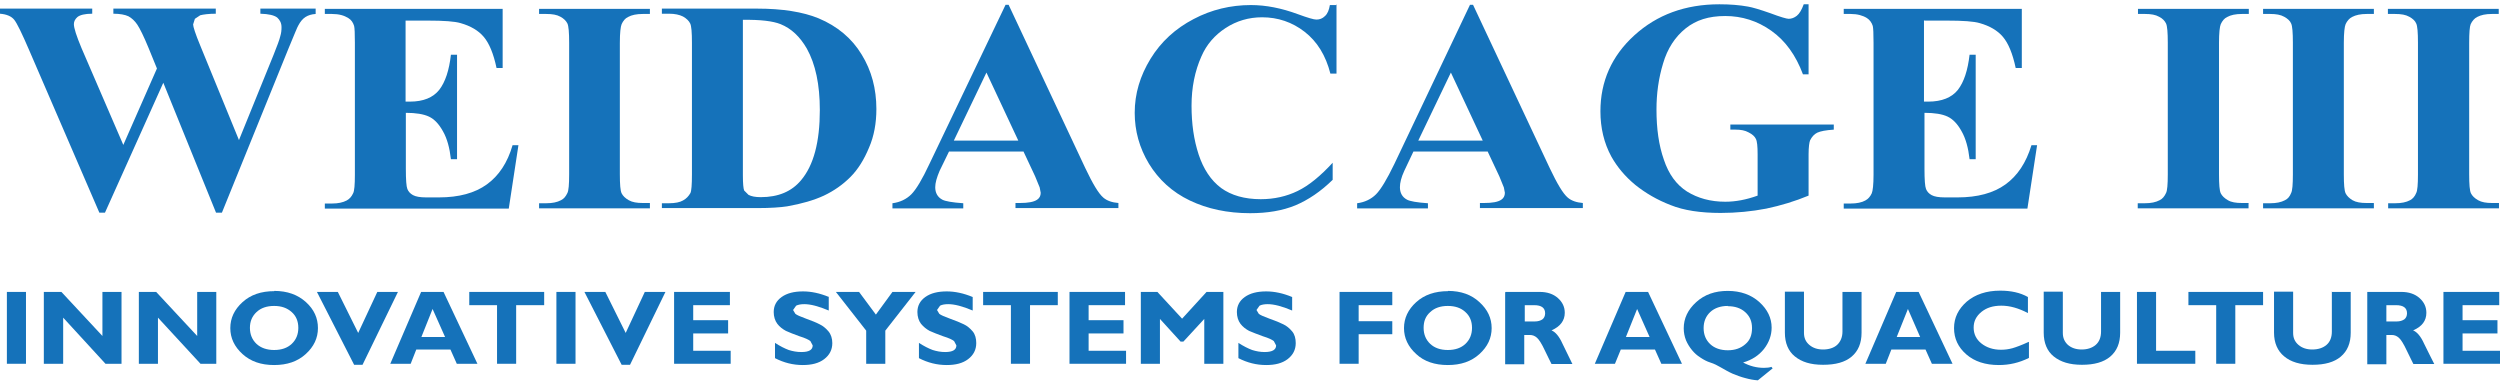 <?xml version="1.0" encoding="UTF-8"?> <svg xmlns="http://www.w3.org/2000/svg" width="130" height="20" viewBox="0 0 130 20" fill="none"><path d="M1.351 15.18H0.358V18.916H1.351V15.18Z" fill="#1572BA"></path><path d="M6.319 15.18V18.916H5.485L3.285 16.518V18.916H2.279V15.18H3.193L5.326 17.471V15.18H6.319Z" fill="#1572BA"></path><path d="M11.247 15.18V18.916H10.426L8.214 16.518V18.916H7.22V15.18H8.121L10.254 17.471V15.18H11.247Z" fill="#1572BA"></path><path fill-rule="evenodd" clip-rule="evenodd" d="M14.254 15.127C14.943 15.127 15.486 15.326 15.91 15.71C16.334 16.094 16.533 16.544 16.533 17.061C16.533 17.578 16.321 18.028 15.897 18.412C15.473 18.797 14.93 18.982 14.254 18.982C13.579 18.982 13.036 18.797 12.612 18.412C12.188 18.028 11.976 17.578 11.976 17.061C11.976 16.544 12.188 16.094 12.612 15.71C13.036 15.326 13.579 15.14 14.268 15.14M14.254 18.2C14.639 18.2 14.943 18.094 15.168 17.883C15.394 17.671 15.513 17.392 15.513 17.048C15.513 16.703 15.394 16.425 15.168 16.227C14.93 16.015 14.639 15.909 14.254 15.909C13.87 15.909 13.566 16.015 13.34 16.227C13.115 16.439 12.996 16.703 12.996 17.048C12.996 17.392 13.115 17.671 13.34 17.883C13.566 18.094 13.883 18.2 14.254 18.2Z" fill="#1572BA"></path><path d="M20.693 15.18L18.852 18.968H18.414L16.48 15.18H17.567L18.626 17.313L19.62 15.18H20.693Z" fill="#1572BA"></path><path fill-rule="evenodd" clip-rule="evenodd" d="M23.064 15.18L24.826 18.916H23.753L23.422 18.174H21.647L21.355 18.916H20.295L21.898 15.18H23.051H23.064ZM23.144 17.524L22.494 16.067L21.912 17.524H23.144Z" fill="#1572BA"></path><path d="M28.297 15.18V15.869H26.84V18.916H25.846V15.869H24.402V15.18H28.297Z" fill="#1572BA"></path><path d="M29.927 15.18H28.933V18.916H29.927V15.18Z" fill="#1572BA"></path><path d="M34.603 15.18L32.762 18.968H32.325L30.39 15.18H31.477L32.536 17.313L33.53 15.18H34.603Z" fill="#1572BA"></path><path d="M37.995 18.24V18.916H35.053V15.18H37.955V15.869H36.047V16.65H37.862V17.339H36.047V18.24H37.995Z" fill="#1572BA"></path><path d="M43.095 15.418V16.147C42.565 15.922 42.141 15.816 41.823 15.816C41.651 15.816 41.505 15.842 41.399 15.895L41.24 16.12L41.359 16.319C41.439 16.385 41.624 16.465 41.916 16.571C42.207 16.677 42.446 16.77 42.618 16.862C42.79 16.942 42.949 17.074 43.082 17.233C43.214 17.392 43.28 17.604 43.28 17.843C43.28 18.187 43.135 18.465 42.856 18.677C42.578 18.889 42.207 18.982 41.744 18.982C41.24 18.982 40.763 18.863 40.3 18.624V17.829C40.565 18.002 40.803 18.121 41.015 18.2C41.227 18.267 41.439 18.306 41.677 18.306C42.075 18.306 42.26 18.187 42.26 17.962L42.141 17.737C42.062 17.67 41.876 17.578 41.571 17.485C41.28 17.379 41.041 17.286 40.869 17.207C40.697 17.114 40.538 16.995 40.419 16.836C40.3 16.677 40.233 16.465 40.233 16.226C40.233 15.908 40.366 15.643 40.644 15.445C40.922 15.246 41.293 15.153 41.757 15.153C42.181 15.153 42.631 15.246 43.108 15.445" fill="#1572BA"></path><path d="M45.042 18.916V17.193L43.466 15.18H44.671L45.546 16.359L46.407 15.18H47.612L46.036 17.193V18.916H45.042Z" fill="#1572BA"></path><path d="M50.58 15.418V16.147C50.05 15.922 49.626 15.816 49.308 15.816C49.123 15.816 48.99 15.842 48.884 15.895L48.725 16.12L48.844 16.319C48.924 16.385 49.109 16.465 49.401 16.571C49.692 16.677 49.931 16.77 50.116 16.862C50.288 16.942 50.447 17.074 50.58 17.233C50.712 17.392 50.765 17.604 50.765 17.843C50.765 18.187 50.62 18.465 50.341 18.677C50.063 18.889 49.692 18.982 49.229 18.982C48.725 18.982 48.248 18.863 47.785 18.624V17.829C48.05 18.002 48.288 18.121 48.5 18.2C48.712 18.267 48.924 18.306 49.149 18.306C49.547 18.306 49.732 18.187 49.732 17.962L49.613 17.737C49.533 17.67 49.348 17.578 49.043 17.485C48.752 17.379 48.513 17.286 48.341 17.207C48.169 17.114 48.023 16.995 47.891 16.836C47.771 16.677 47.705 16.465 47.705 16.226C47.705 15.908 47.838 15.643 48.116 15.445C48.394 15.246 48.765 15.153 49.229 15.153C49.653 15.153 50.103 15.246 50.58 15.445" fill="#1572BA"></path><path d="M55.005 15.18V15.869H53.561V18.916H52.567V15.869H51.123V15.18H55.005Z" fill="#1572BA"></path><path d="M58.555 18.24V18.916H55.614V15.18H58.502V15.869H56.608V16.65H58.422V17.339H56.608V18.24H58.555Z" fill="#1572BA"></path><path d="M61.469 16.571L62.741 15.18H63.615V18.916H62.622V16.584L61.536 17.763H61.39L60.317 16.584V18.916H59.323V15.18H60.184L61.469 16.571Z" fill="#1572BA"></path><path d="M67.192 15.418V16.147C66.662 15.922 66.239 15.816 65.921 15.816C65.748 15.816 65.603 15.842 65.497 15.895L65.338 16.12L65.457 16.319C65.536 16.385 65.722 16.465 66.013 16.571C66.318 16.677 66.543 16.77 66.729 16.862C66.901 16.942 67.06 17.074 67.192 17.233C67.325 17.392 67.378 17.604 67.378 17.843C67.378 18.187 67.232 18.465 66.954 18.677C66.676 18.889 66.305 18.982 65.841 18.982C65.338 18.982 64.861 18.863 64.397 18.624V17.829C64.662 18.002 64.9 18.121 65.112 18.2C65.325 18.267 65.536 18.306 65.762 18.306C66.159 18.306 66.358 18.187 66.358 17.962L66.239 17.737C66.159 17.67 65.974 17.578 65.669 17.485C65.377 17.379 65.139 17.286 64.954 17.207C64.781 17.114 64.622 16.995 64.503 16.836C64.384 16.677 64.318 16.465 64.318 16.226C64.318 15.908 64.45 15.643 64.728 15.445C65.007 15.246 65.377 15.153 65.841 15.153C66.265 15.153 66.716 15.246 67.192 15.445" fill="#1572BA"></path><path d="M72.399 15.18V15.869H70.65V16.703H72.399V17.379H70.65V18.916H69.656V15.18H72.399Z" fill="#1572BA"></path><path fill-rule="evenodd" clip-rule="evenodd" d="M75.287 15.127C75.976 15.127 76.519 15.326 76.93 15.71C77.354 16.094 77.566 16.544 77.566 17.061C77.566 17.578 77.354 18.028 76.93 18.412C76.506 18.797 75.963 18.982 75.287 18.982C74.611 18.982 74.055 18.797 73.644 18.412C73.22 18.028 73.008 17.578 73.008 17.061C73.008 16.544 73.22 16.094 73.644 15.71C74.068 15.326 74.624 15.14 75.3 15.14M75.287 18.2C75.671 18.2 75.976 18.094 76.201 17.883C76.426 17.671 76.545 17.392 76.545 17.048C76.545 16.703 76.426 16.425 76.201 16.227C75.976 16.015 75.671 15.909 75.287 15.909C74.903 15.909 74.598 16.015 74.373 16.227C74.134 16.439 74.028 16.703 74.028 17.048C74.028 17.392 74.148 17.671 74.373 17.883C74.598 18.094 74.903 18.2 75.287 18.2Z" fill="#1572BA"></path><path fill-rule="evenodd" clip-rule="evenodd" d="M78.294 15.18H80.069C80.453 15.18 80.771 15.286 81.01 15.498C81.248 15.71 81.368 15.961 81.368 16.266C81.368 16.677 81.129 16.981 80.679 17.18C80.877 17.26 81.076 17.485 81.248 17.869C81.434 18.24 81.606 18.598 81.765 18.929H80.679C80.612 18.81 80.506 18.571 80.334 18.227C80.175 17.882 80.029 17.657 79.924 17.564C79.804 17.458 79.685 17.419 79.553 17.419H79.261V18.942H78.268V15.206L78.294 15.18ZM79.288 15.869V16.716H79.804C79.977 16.716 80.096 16.677 80.202 16.61C80.294 16.544 80.347 16.425 80.347 16.293C80.347 16.014 80.162 15.869 79.778 15.869H79.274H79.288Z" fill="#1572BA"></path><path fill-rule="evenodd" clip-rule="evenodd" d="M85.7 15.18L87.462 18.916H86.389L86.057 18.174H84.282L83.978 18.916H82.931L84.534 15.18H85.686H85.7ZM85.779 17.524L85.13 16.067L84.547 17.524H85.779Z" fill="#1572BA"></path><path fill-rule="evenodd" clip-rule="evenodd" d="M92.111 19.075L92.178 19.154L91.409 19.777C91.197 19.764 90.985 19.724 90.747 19.658C90.535 19.605 90.323 19.525 90.098 19.433C89.886 19.34 89.687 19.221 89.475 19.101C89.316 19.009 89.144 18.916 88.932 18.85C88.76 18.797 88.588 18.704 88.429 18.598C88.256 18.492 88.111 18.359 87.991 18.214C87.859 18.055 87.753 17.883 87.673 17.697C87.594 17.498 87.554 17.286 87.554 17.074C87.554 16.558 87.766 16.107 88.203 15.71C88.641 15.312 89.184 15.127 89.846 15.127C90.508 15.127 91.065 15.326 91.489 15.71C91.913 16.094 92.125 16.544 92.125 17.035C92.125 17.432 91.992 17.803 91.727 18.147C91.462 18.479 91.105 18.717 90.641 18.85C90.985 19.035 91.343 19.128 91.727 19.128C91.873 19.128 92.005 19.114 92.125 19.075M89.846 15.909C89.475 15.909 89.157 16.015 88.932 16.227C88.707 16.439 88.588 16.717 88.588 17.061C88.588 17.406 88.707 17.684 88.932 17.896C89.157 18.108 89.475 18.214 89.846 18.214C90.217 18.214 90.522 18.108 90.76 17.896C90.999 17.697 91.105 17.419 91.105 17.061C91.105 16.703 90.985 16.439 90.747 16.227C90.508 16.015 90.204 15.922 89.846 15.922" fill="#1572BA"></path><path d="M95.808 15.18H96.801V17.299C96.801 17.843 96.629 18.253 96.285 18.545C95.94 18.836 95.45 18.969 94.801 18.969C94.152 18.969 93.688 18.823 93.33 18.532C92.986 18.253 92.814 17.829 92.814 17.299V15.167H93.807V17.313C93.807 17.578 93.9 17.776 94.085 17.935C94.271 18.094 94.509 18.174 94.801 18.174C95.092 18.174 95.357 18.094 95.529 17.935C95.702 17.776 95.808 17.538 95.808 17.247V15.153V15.18Z" fill="#1572BA"></path><path fill-rule="evenodd" clip-rule="evenodd" d="M99.769 15.18L101.531 18.916H100.458L100.126 18.174H98.351L98.06 18.916H97L98.603 15.18H99.769ZM99.848 17.524L99.212 16.067L98.629 17.524H99.862H99.848Z" fill="#1572BA"></path><path d="M105.505 17.79V18.611C105.002 18.863 104.485 18.982 103.942 18.982C103.24 18.982 102.67 18.797 102.246 18.426C101.822 18.055 101.61 17.604 101.61 17.061C101.61 16.518 101.835 16.068 102.272 15.683C102.71 15.312 103.293 15.114 104.008 15.114C104.578 15.114 105.055 15.22 105.452 15.445V16.28C104.975 16.028 104.511 15.895 104.074 15.895C103.637 15.895 103.306 16.001 103.041 16.213C102.763 16.439 102.63 16.703 102.63 17.035C102.63 17.366 102.763 17.644 103.028 17.856C103.293 18.068 103.637 18.187 104.048 18.187C104.26 18.187 104.445 18.161 104.644 18.108C104.829 18.055 105.121 17.949 105.492 17.777" fill="#1572BA"></path><path d="M109.254 15.18H110.248V17.299C110.248 17.843 110.076 18.253 109.731 18.545C109.387 18.836 108.896 18.969 108.261 18.969C107.625 18.969 107.148 18.823 106.79 18.532C106.446 18.253 106.273 17.829 106.273 17.299V15.167H107.267V17.313C107.267 17.578 107.36 17.776 107.532 17.935C107.717 18.094 107.956 18.174 108.247 18.174C108.539 18.174 108.791 18.094 108.976 17.935C109.161 17.776 109.254 17.538 109.254 17.247V15.153V15.18Z" fill="#1572BA"></path><path d="M114.156 18.24V18.916H111.122V15.18H112.116V18.24H114.156Z" fill="#1572BA"></path><path d="M117.68 15.18V15.869H116.236V18.916H115.242V15.869H113.798V15.18H117.68Z" fill="#1572BA"></path><path d="M121.243 15.18H122.237V17.299C122.237 17.843 122.065 18.253 121.72 18.545C121.376 18.836 120.886 18.969 120.25 18.969C119.614 18.969 119.124 18.823 118.779 18.532C118.435 18.253 118.249 17.829 118.249 17.299V15.167H119.243V17.313C119.243 17.578 119.336 17.776 119.521 17.935C119.707 18.094 119.945 18.174 120.236 18.174C120.541 18.174 120.793 18.094 120.978 17.935C121.164 17.776 121.256 17.538 121.256 17.247V15.153L121.243 15.18Z" fill="#1572BA"></path><path fill-rule="evenodd" clip-rule="evenodd" d="M123.098 15.18H124.873C125.257 15.18 125.575 15.286 125.814 15.498C126.052 15.71 126.171 15.961 126.171 16.266C126.171 16.677 125.946 16.981 125.482 17.18C125.681 17.26 125.88 17.485 126.052 17.869C126.238 18.24 126.41 18.598 126.582 18.929H125.496C125.43 18.81 125.324 18.571 125.151 18.227C124.992 17.882 124.847 17.657 124.741 17.564C124.621 17.458 124.502 17.419 124.37 17.419H124.091V18.942H123.098V15.206V15.18ZM124.091 15.869V16.716H124.621C124.794 16.716 124.913 16.677 125.019 16.61C125.112 16.544 125.165 16.425 125.165 16.293C125.165 16.014 124.979 15.869 124.595 15.869H124.091Z" fill="#1572BA"></path><path d="M130 18.24V18.916H127.059V15.18H129.96V15.869H128.053V16.65H129.868V17.339H128.053V18.24H130Z" fill="#1572BA"></path><path d="M16.414 0.461V0.726C16.202 0.74 16.03 0.793 15.884 0.885C15.738 0.978 15.619 1.124 15.513 1.323C15.473 1.376 15.314 1.773 15.01 2.502L11.539 11.06H11.234L8.492 4.303L5.458 11.06H5.167L1.51 2.594C1.139 1.733 0.888 1.217 0.742 1.031C0.596 0.846 0.344 0.74 0 0.713V0.448H4.796V0.713C4.412 0.713 4.16 0.779 4.027 0.885C3.908 0.991 3.842 1.111 3.842 1.256C3.842 1.455 3.974 1.866 4.239 2.502L6.412 7.536L8.161 3.561L7.723 2.488C7.472 1.879 7.273 1.482 7.141 1.283C7.008 1.084 6.849 0.938 6.677 0.846C6.505 0.766 6.24 0.713 5.895 0.713V0.448H11.221V0.713C10.85 0.713 10.572 0.753 10.413 0.793L10.134 0.978L10.042 1.27C10.042 1.389 10.161 1.76 10.413 2.369L12.426 7.284L14.228 2.846C14.414 2.382 14.533 2.064 14.572 1.892C14.626 1.72 14.639 1.574 14.639 1.415C14.639 1.203 14.559 1.044 14.414 0.912C14.255 0.793 13.976 0.726 13.539 0.713V0.448H16.414V0.461Z" fill="#1572BA"></path><path d="M21.09 1.058V5.284H21.316C22.018 5.284 22.521 5.072 22.839 4.674C23.157 4.264 23.356 3.654 23.448 2.846H23.766V8.278H23.448C23.382 7.695 23.25 7.205 23.038 6.834C22.826 6.449 22.587 6.198 22.309 6.065C22.031 5.933 21.62 5.867 21.104 5.867V8.781C21.104 9.351 21.13 9.695 21.183 9.828C21.236 9.96 21.329 10.066 21.475 10.146C21.62 10.225 21.846 10.265 22.163 10.265H22.826C23.859 10.265 24.694 10.04 25.316 9.589C25.939 9.139 26.39 8.463 26.654 7.549H26.959L26.456 10.848H16.891V10.583H17.262C17.58 10.583 17.831 10.53 18.03 10.424C18.176 10.344 18.282 10.225 18.361 10.053C18.428 9.934 18.454 9.602 18.454 9.086V2.223C18.454 1.746 18.441 1.455 18.414 1.349C18.361 1.177 18.269 1.031 18.11 0.938C17.898 0.806 17.633 0.726 17.262 0.726H16.891V0.461H26.138V3.535H25.82C25.661 2.78 25.436 2.25 25.157 1.919C24.879 1.587 24.469 1.349 23.952 1.203C23.647 1.111 23.078 1.071 22.243 1.071H21.09V1.058Z" fill="#1572BA"></path><path d="M33.795 10.569V10.834H28.032V10.569H28.403C28.721 10.569 28.973 10.517 29.172 10.411C29.317 10.344 29.423 10.212 29.503 10.04C29.569 9.92 29.596 9.589 29.596 9.072V2.223C29.596 1.693 29.569 1.349 29.503 1.217C29.436 1.084 29.317 0.965 29.145 0.872C28.96 0.766 28.721 0.726 28.403 0.726H28.032V0.461H33.795V0.726H33.424C33.106 0.726 32.841 0.779 32.656 0.885C32.51 0.952 32.404 1.084 32.325 1.256C32.272 1.376 32.232 1.707 32.232 2.223V9.059C32.232 9.589 32.258 9.92 32.325 10.053C32.391 10.185 32.51 10.305 32.695 10.411C32.881 10.517 33.119 10.556 33.424 10.556H33.795V10.569Z" fill="#1572BA"></path><path fill-rule="evenodd" clip-rule="evenodd" d="M34.418 10.835V10.569H34.789C35.107 10.569 35.358 10.517 35.517 10.424C35.69 10.331 35.809 10.199 35.901 10.04C35.955 9.934 35.981 9.602 35.981 9.073V2.223C35.981 1.694 35.955 1.349 35.888 1.217C35.822 1.084 35.703 0.965 35.517 0.859C35.332 0.766 35.093 0.713 34.789 0.713H34.418V0.448H39.372C40.684 0.448 41.757 0.62 42.565 0.952C43.545 1.362 44.3 1.998 44.804 2.833C45.321 3.667 45.572 4.621 45.572 5.668C45.572 6.396 45.453 7.072 45.188 7.681C44.936 8.291 44.618 8.808 44.221 9.205C43.824 9.602 43.373 9.92 42.843 10.172C42.327 10.411 41.691 10.596 40.936 10.729C40.604 10.781 40.075 10.821 39.372 10.821H34.418V10.835ZM38.63 1.031V9.126C38.63 9.549 38.657 9.814 38.697 9.907L38.922 10.132C39.068 10.212 39.28 10.252 39.558 10.252C40.472 10.252 41.161 9.96 41.651 9.377C42.313 8.596 42.631 7.377 42.631 5.721C42.631 4.396 42.406 3.336 41.956 2.528C41.598 1.905 41.148 1.482 40.591 1.256C40.194 1.097 39.545 1.018 38.63 1.031Z" fill="#1572BA"></path><path fill-rule="evenodd" clip-rule="evenodd" d="M53.216 7.88H49.348L48.858 8.887C48.712 9.231 48.632 9.51 48.632 9.735C48.632 10.026 48.752 10.252 49.003 10.384C49.149 10.463 49.52 10.53 50.09 10.569V10.835H46.407V10.569C46.804 10.517 47.135 10.357 47.387 10.106C47.639 9.854 47.957 9.324 48.328 8.529L52.289 0.25H52.448L56.435 8.741C56.819 9.549 57.124 10.066 57.376 10.278C57.561 10.437 57.826 10.53 58.157 10.556V10.821H52.805V10.556H53.031C53.455 10.556 53.759 10.503 53.931 10.384C54.051 10.305 54.117 10.185 54.117 10.026L54.064 9.748C54.064 9.748 53.971 9.51 53.825 9.165L53.216 7.867V7.88ZM52.951 7.311L51.295 3.773L49.599 7.311H52.938H52.951Z" fill="#1572BA"></path><path d="M69.498 0.223V3.827H69.18C68.941 2.886 68.491 2.157 67.842 1.654C67.192 1.15 66.451 0.899 65.629 0.899C64.94 0.899 64.305 1.084 63.735 1.455C63.165 1.826 62.741 2.316 62.476 2.926C62.132 3.694 61.96 4.555 61.96 5.496C61.96 6.436 62.079 7.271 62.331 8.039C62.582 8.794 62.966 9.377 63.496 9.775C64.026 10.159 64.715 10.358 65.563 10.358C66.252 10.358 66.901 10.212 67.471 9.934C68.054 9.656 68.663 9.152 69.299 8.463V9.351C68.676 9.96 68.027 10.397 67.365 10.676C66.689 10.954 65.907 11.086 65.007 11.086C63.828 11.086 62.781 10.861 61.867 10.424C60.953 9.987 60.251 9.338 59.747 8.516C59.244 7.682 59.005 6.794 59.005 5.867C59.005 4.873 59.284 3.946 59.827 3.058C60.37 2.171 61.125 1.482 62.066 0.992C62.993 0.501 64 0.263 65.046 0.263C65.828 0.263 66.636 0.422 67.497 0.74C68.001 0.925 68.319 1.018 68.451 1.018C68.623 1.018 68.769 0.965 68.901 0.833C69.034 0.713 69.113 0.515 69.153 0.263H69.471L69.498 0.223Z" fill="#1572BA"></path><path fill-rule="evenodd" clip-rule="evenodd" d="M77.367 7.88H73.498L73.021 8.887C72.862 9.231 72.796 9.51 72.796 9.735C72.796 10.026 72.915 10.252 73.167 10.384C73.313 10.463 73.671 10.53 74.253 10.569V10.835H70.571V10.569C70.968 10.517 71.299 10.357 71.551 10.106C71.803 9.854 72.121 9.324 72.505 8.529L76.439 0.25H76.598L80.586 8.741C80.97 9.549 81.275 10.066 81.526 10.278C81.712 10.437 81.977 10.53 82.308 10.556V10.821H76.956V10.556H77.168C77.605 10.556 77.897 10.503 78.069 10.384C78.188 10.305 78.254 10.185 78.254 10.026L78.201 9.748C78.201 9.748 78.109 9.51 77.963 9.165L77.353 7.867L77.367 7.88ZM77.102 7.311L75.446 3.773L73.75 7.311H77.088H77.102Z" fill="#1572BA"></path><path d="M94.046 0.223V3.866H93.754C93.383 2.873 92.84 2.118 92.111 1.601C91.383 1.084 90.575 0.833 89.714 0.833C88.853 0.833 88.19 1.044 87.647 1.482C87.104 1.919 86.706 2.528 86.481 3.297C86.243 4.078 86.137 4.873 86.137 5.694C86.137 6.688 86.256 7.549 86.521 8.304C86.773 9.059 87.17 9.603 87.726 9.96C88.283 10.305 88.945 10.49 89.714 10.49C89.978 10.49 90.257 10.464 90.535 10.411C90.813 10.358 91.105 10.278 91.396 10.172V8.026C91.396 7.615 91.37 7.337 91.303 7.218C91.25 7.099 91.118 6.979 90.932 6.887C90.747 6.781 90.522 6.741 90.257 6.741H89.978V6.476H95.357V6.741C94.946 6.768 94.668 6.821 94.496 6.9C94.337 6.979 94.218 7.112 94.125 7.297C94.085 7.39 94.046 7.642 94.046 8.026V10.172C93.343 10.464 92.602 10.689 91.846 10.848C91.091 10.994 90.283 11.073 89.475 11.073C88.428 11.073 87.554 10.941 86.865 10.662C86.176 10.397 85.567 10.04 85.037 9.616C84.507 9.179 84.097 8.688 83.792 8.145C83.408 7.443 83.222 6.648 83.222 5.787C83.222 4.237 83.805 2.912 84.984 1.839C86.163 0.766 87.634 0.223 89.409 0.223C89.965 0.223 90.455 0.263 90.893 0.342C91.131 0.382 91.528 0.501 92.058 0.687C92.588 0.886 92.906 0.978 93.012 0.978C93.158 0.978 93.304 0.925 93.436 0.819C93.569 0.713 93.688 0.515 93.794 0.223H94.085L94.046 0.223Z" fill="#1572BA"></path><path d="M100.047 1.058V5.284H100.272C100.974 5.284 101.491 5.072 101.809 4.674C102.127 4.264 102.325 3.654 102.418 2.846H102.736V8.278H102.418C102.352 7.695 102.219 7.205 102.007 6.834C101.796 6.449 101.557 6.198 101.279 6.065C101.001 5.933 100.603 5.867 100.073 5.867V8.781C100.073 9.351 100.1 9.695 100.153 9.828C100.206 9.96 100.299 10.066 100.444 10.146C100.59 10.225 100.815 10.265 101.133 10.265H101.796C102.829 10.265 103.663 10.04 104.286 9.589C104.909 9.139 105.359 8.463 105.637 7.549H105.929L105.425 10.848H95.874V10.583H96.231C96.549 10.583 96.814 10.53 97 10.424C97.146 10.344 97.251 10.225 97.331 10.053C97.384 9.934 97.424 9.602 97.424 9.086V2.223C97.424 1.746 97.41 1.455 97.384 1.349C97.331 1.177 97.225 1.031 97.079 0.938C96.867 0.806 96.589 0.726 96.231 0.726H95.874V0.461H105.134V3.535H104.816C104.657 2.78 104.432 2.25 104.154 1.919C103.875 1.587 103.465 1.349 102.948 1.203C102.643 1.111 102.074 1.071 101.239 1.071H100.087L100.047 1.058Z" fill="#1572BA"></path><path d="M116.924 10.569V10.834H111.162V10.569H111.533C111.851 10.569 112.102 10.517 112.301 10.411C112.447 10.344 112.553 10.212 112.632 10.04C112.698 9.92 112.725 9.589 112.725 9.072V2.223C112.725 1.693 112.698 1.349 112.632 1.217C112.566 1.084 112.46 0.965 112.274 0.872C112.089 0.766 111.85 0.726 111.546 0.726H111.175V0.461H116.938V0.726H116.58C116.262 0.726 115.997 0.779 115.812 0.885C115.666 0.952 115.56 1.084 115.48 1.256C115.427 1.376 115.388 1.707 115.388 2.223V9.059C115.388 9.589 115.414 9.92 115.48 10.053C115.547 10.185 115.666 10.305 115.851 10.411C116.024 10.517 116.275 10.556 116.58 10.556H116.938L116.924 10.569Z" fill="#1572BA"></path><path d="M123.442 10.569V10.834H117.68V10.569H118.051C118.369 10.569 118.62 10.517 118.819 10.411C118.965 10.344 119.071 10.212 119.137 10.04C119.203 9.92 119.23 9.589 119.23 9.072V2.223C119.23 1.693 119.203 1.349 119.137 1.217C119.084 1.084 118.951 0.965 118.779 0.872C118.594 0.766 118.355 0.726 118.051 0.726H117.68V0.461H123.442V0.726H123.072C122.754 0.726 122.502 0.779 122.303 0.885C122.171 0.952 122.051 1.084 121.972 1.256C121.919 1.376 121.879 1.707 121.879 2.223V9.059C121.879 9.589 121.906 9.92 121.972 10.053C122.038 10.185 122.157 10.305 122.33 10.411C122.515 10.517 122.754 10.556 123.058 10.556H123.429L123.442 10.569Z" fill="#1572BA"></path><path d="M129.947 10.569V10.834H124.184V10.569H124.555C124.873 10.569 125.125 10.517 125.323 10.411C125.456 10.344 125.575 10.212 125.641 10.04C125.708 9.92 125.734 9.589 125.734 9.072V2.223C125.734 1.693 125.708 1.349 125.641 1.217C125.588 1.084 125.456 0.965 125.284 0.872C125.098 0.766 124.86 0.726 124.542 0.726H124.171V0.461H129.934V0.726H129.576C129.258 0.726 129.006 0.779 128.808 0.885C128.675 0.952 128.556 1.084 128.476 1.256C128.423 1.376 128.397 1.707 128.397 2.223V9.059C128.397 9.589 128.423 9.92 128.49 10.053C128.556 10.185 128.675 10.305 128.861 10.411C129.046 10.517 129.285 10.556 129.589 10.556H129.947V10.569Z" fill="#1572BA"></path></svg> 